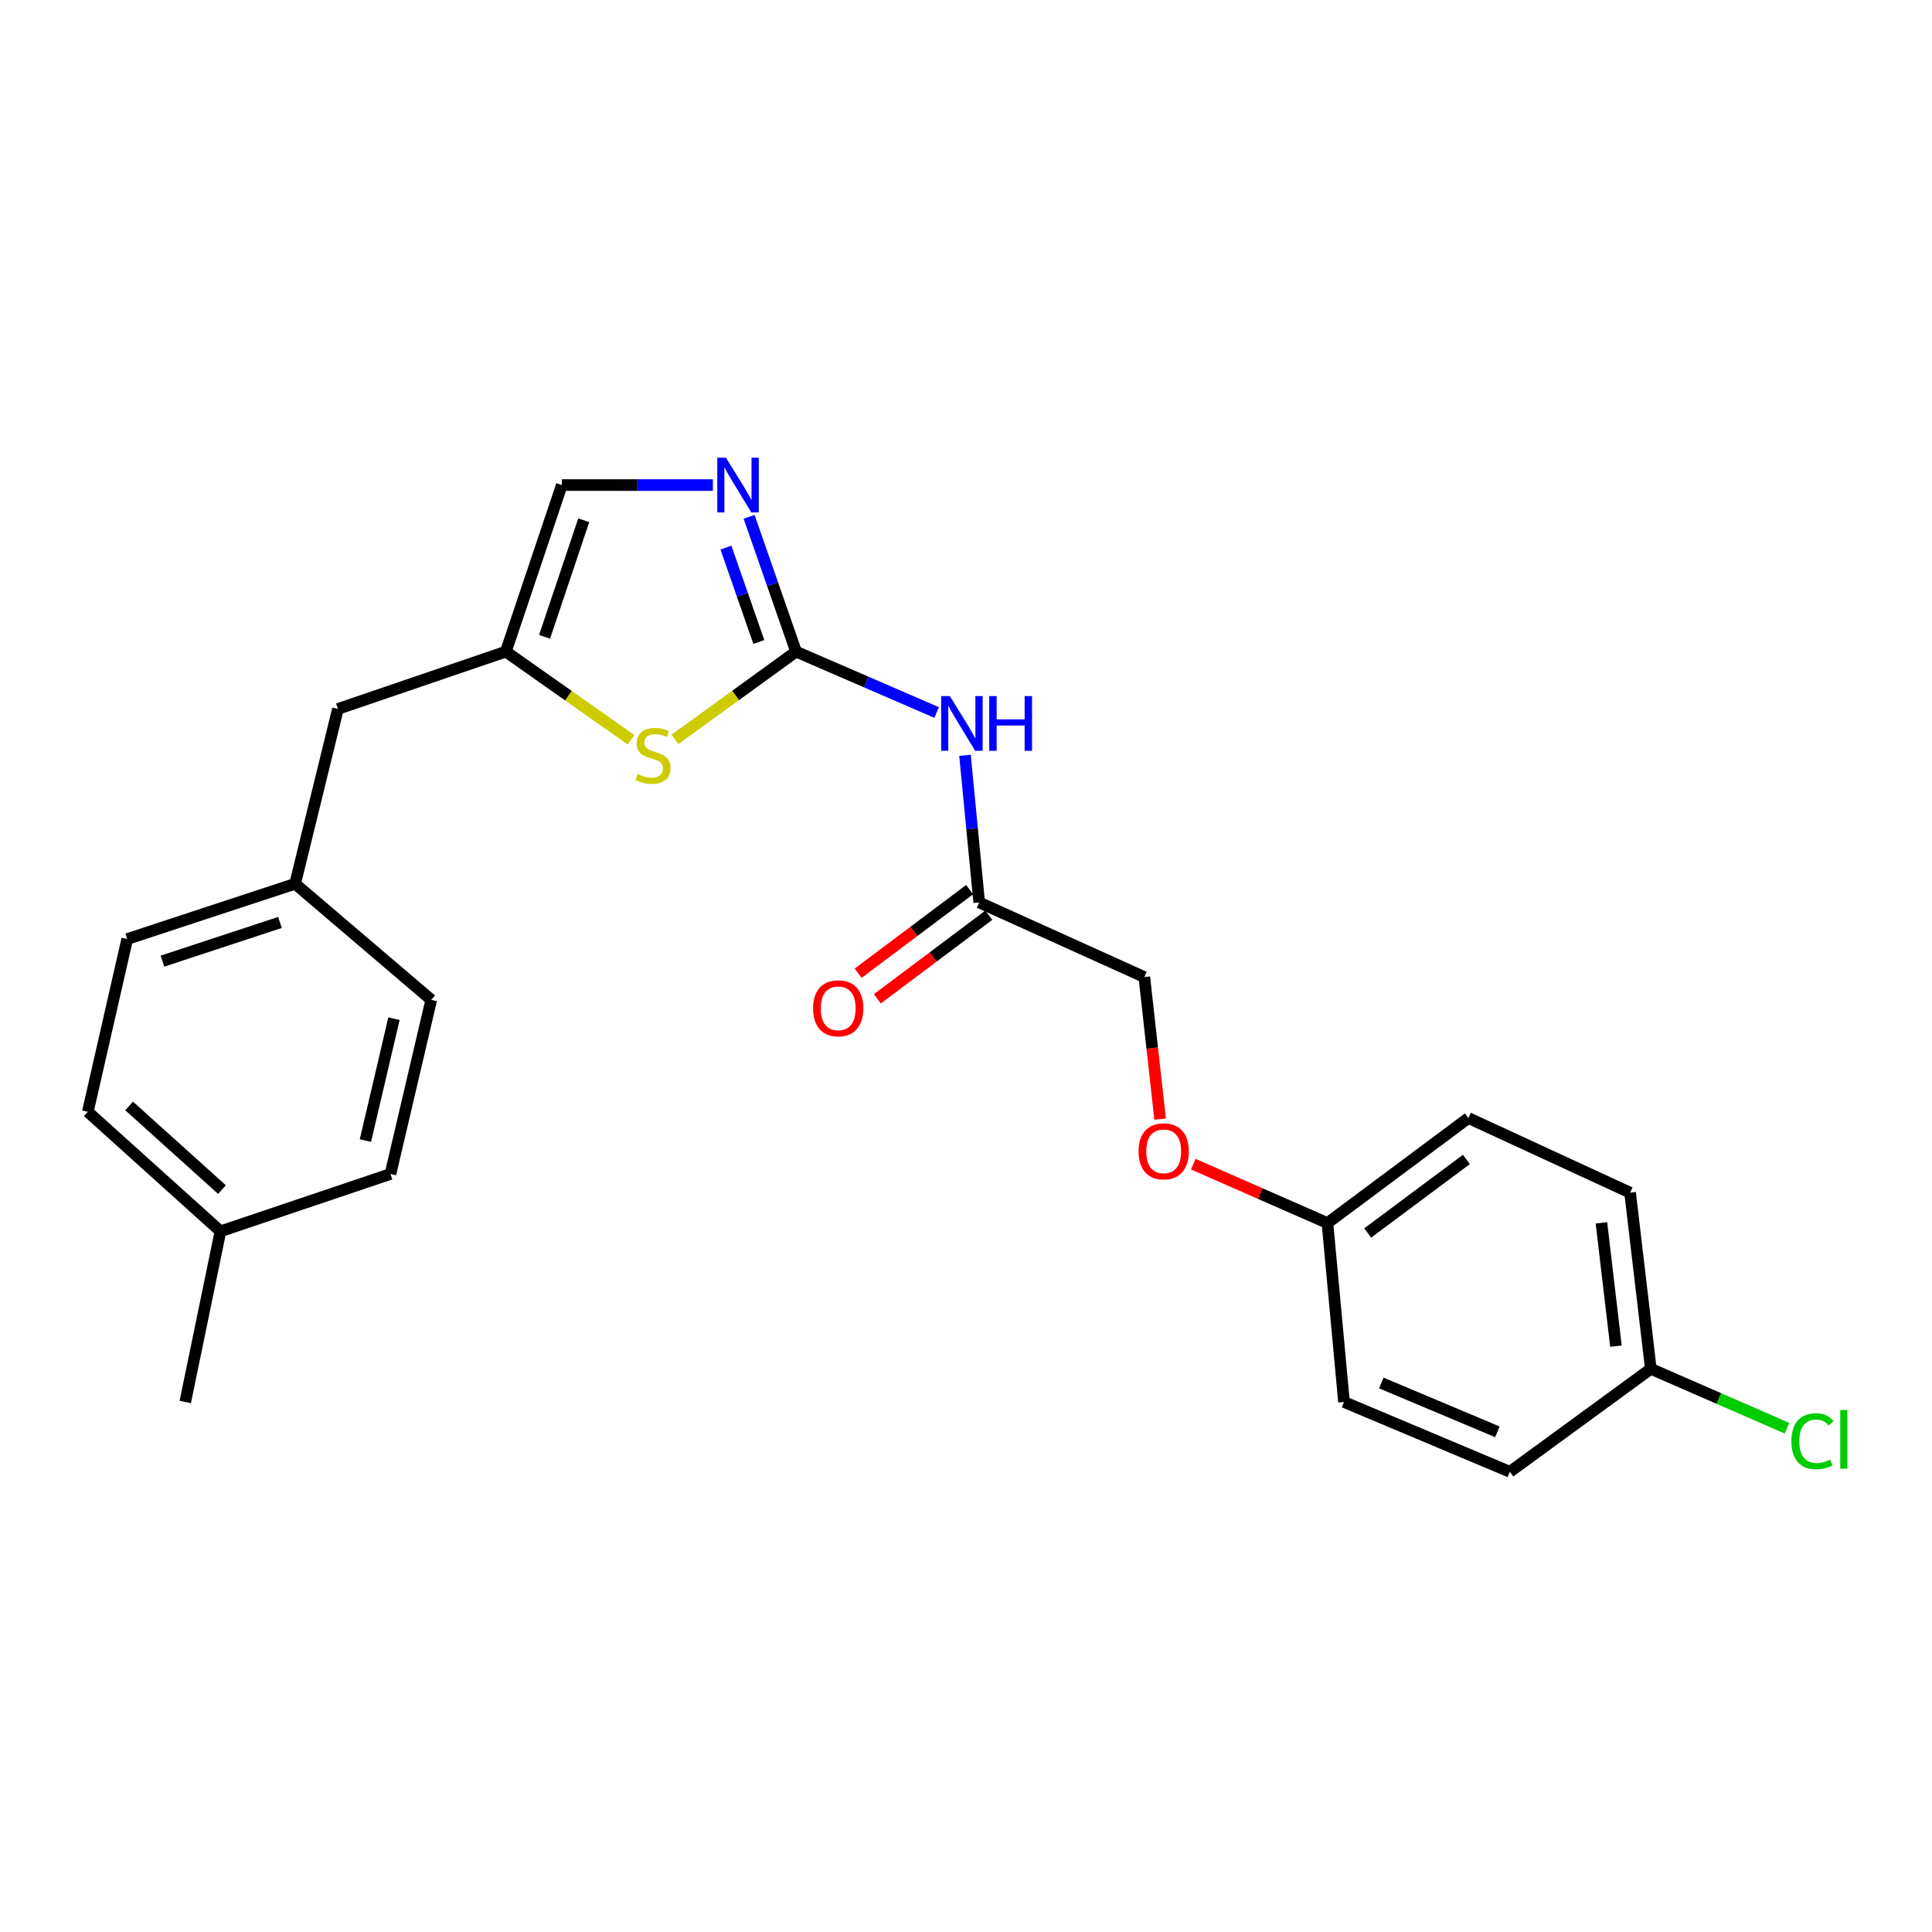 <?xml version='1.0' encoding='iso-8859-1'?>
<svg version='1.1' baseProfile='full'
              xmlns='http://www.w3.org/2000/svg'
                      xmlns:rdkit='http://www.rdkit.org/xml'
                      xmlns:xlink='http://www.w3.org/1999/xlink'
                  xml:space='preserve'
width='1000px' height='1000px' viewBox='0 0 1000 1000'>
<!-- END OF HEADER -->
<rect style='opacity:1.0;fill:#FFFFFF;stroke:none' width='1000' height='1000' x='0' y='0'> </rect>
<path class='bond-0' d='M 412.048,337.281 L 399.891,302.395' style='fill:none;fill-rule:evenodd;stroke:#000000;stroke-width:6px;stroke-linecap:butt;stroke-linejoin:miter;stroke-opacity:1' />
<path class='bond-0' d='M 399.891,302.395 L 387.733,267.509' style='fill:none;fill-rule:evenodd;stroke:#0000FF;stroke-width:6px;stroke-linecap:butt;stroke-linejoin:miter;stroke-opacity:1' />
<path class='bond-0' d='M 392.76,332.266 L 384.249,307.846' style='fill:none;fill-rule:evenodd;stroke:#000000;stroke-width:6px;stroke-linecap:butt;stroke-linejoin:miter;stroke-opacity:1' />
<path class='bond-0' d='M 384.249,307.846 L 375.739,283.426' style='fill:none;fill-rule:evenodd;stroke:#0000FF;stroke-width:6px;stroke-linecap:butt;stroke-linejoin:miter;stroke-opacity:1' />
<path class='bond-1' d='M 412.048,337.281 L 448.427,353.037' style='fill:none;fill-rule:evenodd;stroke:#000000;stroke-width:6px;stroke-linecap:butt;stroke-linejoin:miter;stroke-opacity:1' />
<path class='bond-1' d='M 448.427,353.037 L 484.807,368.793' style='fill:none;fill-rule:evenodd;stroke:#0000FF;stroke-width:6px;stroke-linecap:butt;stroke-linejoin:miter;stroke-opacity:1' />
<path class='bond-2' d='M 412.048,337.281 L 380.711,359.98' style='fill:none;fill-rule:evenodd;stroke:#000000;stroke-width:6px;stroke-linecap:butt;stroke-linejoin:miter;stroke-opacity:1' />
<path class='bond-2' d='M 380.711,359.98 L 349.373,382.679' style='fill:none;fill-rule:evenodd;stroke:#CCCC00;stroke-width:6px;stroke-linecap:butt;stroke-linejoin:miter;stroke-opacity:1' />
<path class='bond-4' d='M 368.983,251.067 L 329.887,251.067' style='fill:none;fill-rule:evenodd;stroke:#0000FF;stroke-width:6px;stroke-linecap:butt;stroke-linejoin:miter;stroke-opacity:1' />
<path class='bond-4' d='M 329.887,251.067 L 290.792,251.067' style='fill:none;fill-rule:evenodd;stroke:#000000;stroke-width:6px;stroke-linecap:butt;stroke-linejoin:miter;stroke-opacity:1' />
<path class='bond-5' d='M 499.477,390.944 L 503.153,429.02' style='fill:none;fill-rule:evenodd;stroke:#0000FF;stroke-width:6px;stroke-linecap:butt;stroke-linejoin:miter;stroke-opacity:1' />
<path class='bond-5' d='M 503.153,429.02 L 506.83,467.095' style='fill:none;fill-rule:evenodd;stroke:#000000;stroke-width:6px;stroke-linecap:butt;stroke-linejoin:miter;stroke-opacity:1' />
<path class='bond-3' d='M 326.599,382.88 L 294.211,360.08' style='fill:none;fill-rule:evenodd;stroke:#CCCC00;stroke-width:6px;stroke-linecap:butt;stroke-linejoin:miter;stroke-opacity:1' />
<path class='bond-3' d='M 294.211,360.08 L 261.824,337.281' style='fill:none;fill-rule:evenodd;stroke:#000000;stroke-width:6px;stroke-linecap:butt;stroke-linejoin:miter;stroke-opacity:1' />
<path class='bond-7' d='M 261.824,337.281 L 174.919,366.949' style='fill:none;fill-rule:evenodd;stroke:#000000;stroke-width:6px;stroke-linecap:butt;stroke-linejoin:miter;stroke-opacity:1' />
<path class='bond-24' d='M 261.824,337.281 L 290.792,251.067' style='fill:none;fill-rule:evenodd;stroke:#000000;stroke-width:6px;stroke-linecap:butt;stroke-linejoin:miter;stroke-opacity:1' />
<path class='bond-24' d='M 281.87,329.625 L 302.148,269.275' style='fill:none;fill-rule:evenodd;stroke:#000000;stroke-width:6px;stroke-linecap:butt;stroke-linejoin:miter;stroke-opacity:1' />
<path class='bond-6' d='M 501.861,460.47 L 473.015,482.102' style='fill:none;fill-rule:evenodd;stroke:#000000;stroke-width:6px;stroke-linecap:butt;stroke-linejoin:miter;stroke-opacity:1' />
<path class='bond-6' d='M 473.015,482.102 L 444.168,503.735' style='fill:none;fill-rule:evenodd;stroke:#FF0000;stroke-width:6px;stroke-linecap:butt;stroke-linejoin:miter;stroke-opacity:1' />
<path class='bond-6' d='M 511.799,473.721 L 482.952,495.354' style='fill:none;fill-rule:evenodd;stroke:#000000;stroke-width:6px;stroke-linecap:butt;stroke-linejoin:miter;stroke-opacity:1' />
<path class='bond-6' d='M 482.952,495.354 L 454.106,516.987' style='fill:none;fill-rule:evenodd;stroke:#FF0000;stroke-width:6px;stroke-linecap:butt;stroke-linejoin:miter;stroke-opacity:1' />
<path class='bond-9' d='M 506.83,467.095 L 592.299,505.726' style='fill:none;fill-rule:evenodd;stroke:#000000;stroke-width:6px;stroke-linecap:butt;stroke-linejoin:miter;stroke-opacity:1' />
<path class='bond-11' d='M 174.919,366.949 L 152.76,457.433' style='fill:none;fill-rule:evenodd;stroke:#000000;stroke-width:6px;stroke-linecap:butt;stroke-linejoin:miter;stroke-opacity:1' />
<path class='bond-8' d='M 600.475,579.255 L 596.387,542.49' style='fill:none;fill-rule:evenodd;stroke:#FF0000;stroke-width:6px;stroke-linecap:butt;stroke-linejoin:miter;stroke-opacity:1' />
<path class='bond-8' d='M 596.387,542.49 L 592.299,505.726' style='fill:none;fill-rule:evenodd;stroke:#000000;stroke-width:6px;stroke-linecap:butt;stroke-linejoin:miter;stroke-opacity:1' />
<path class='bond-10' d='M 617.634,602.566 L 652.357,617.81' style='fill:none;fill-rule:evenodd;stroke:#FF0000;stroke-width:6px;stroke-linecap:butt;stroke-linejoin:miter;stroke-opacity:1' />
<path class='bond-10' d='M 652.357,617.81 L 687.08,633.055' style='fill:none;fill-rule:evenodd;stroke:#000000;stroke-width:6px;stroke-linecap:butt;stroke-linejoin:miter;stroke-opacity:1' />
<path class='bond-15' d='M 687.08,633.055 L 695.657,725.674' style='fill:none;fill-rule:evenodd;stroke:#000000;stroke-width:6px;stroke-linecap:butt;stroke-linejoin:miter;stroke-opacity:1' />
<path class='bond-16' d='M 687.08,633.055 L 760.044,578.689' style='fill:none;fill-rule:evenodd;stroke:#000000;stroke-width:6px;stroke-linecap:butt;stroke-linejoin:miter;stroke-opacity:1' />
<path class='bond-16' d='M 707.922,638.182 L 758.996,600.126' style='fill:none;fill-rule:evenodd;stroke:#000000;stroke-width:6px;stroke-linecap:butt;stroke-linejoin:miter;stroke-opacity:1' />
<path class='bond-19' d='M 152.76,457.433 L 223.212,517.523' style='fill:none;fill-rule:evenodd;stroke:#000000;stroke-width:6px;stroke-linecap:butt;stroke-linejoin:miter;stroke-opacity:1' />
<path class='bond-20' d='M 152.76,457.433 L 65.846,486.052' style='fill:none;fill-rule:evenodd;stroke:#000000;stroke-width:6px;stroke-linecap:butt;stroke-linejoin:miter;stroke-opacity:1' />
<path class='bond-20' d='M 144.904,477.459 L 84.064,497.492' style='fill:none;fill-rule:evenodd;stroke:#000000;stroke-width:6px;stroke-linecap:butt;stroke-linejoin:miter;stroke-opacity:1' />
<path class='bond-12' d='M 854.467,708.503 L 843.737,617.329' style='fill:none;fill-rule:evenodd;stroke:#000000;stroke-width:6px;stroke-linecap:butt;stroke-linejoin:miter;stroke-opacity:1' />
<path class='bond-12' d='M 836.407,696.763 L 828.896,632.941' style='fill:none;fill-rule:evenodd;stroke:#000000;stroke-width:6px;stroke-linecap:butt;stroke-linejoin:miter;stroke-opacity:1' />
<path class='bond-14' d='M 854.467,708.503 L 889.708,723.872' style='fill:none;fill-rule:evenodd;stroke:#000000;stroke-width:6px;stroke-linecap:butt;stroke-linejoin:miter;stroke-opacity:1' />
<path class='bond-14' d='M 889.708,723.872 L 924.948,739.241' style='fill:none;fill-rule:evenodd;stroke:#00CC00;stroke-width:6px;stroke-linecap:butt;stroke-linejoin:miter;stroke-opacity:1' />
<path class='bond-26' d='M 854.467,708.503 L 781.503,761.802' style='fill:none;fill-rule:evenodd;stroke:#000000;stroke-width:6px;stroke-linecap:butt;stroke-linejoin:miter;stroke-opacity:1' />
<path class='bond-13' d='M 114.121,637.325 L 45.455,575.468' style='fill:none;fill-rule:evenodd;stroke:#000000;stroke-width:6px;stroke-linecap:butt;stroke-linejoin:miter;stroke-opacity:1' />
<path class='bond-13' d='M 114.907,615.74 L 66.841,572.44' style='fill:none;fill-rule:evenodd;stroke:#000000;stroke-width:6px;stroke-linecap:butt;stroke-linejoin:miter;stroke-opacity:1' />
<path class='bond-23' d='M 114.121,637.325 L 95.891,725.674' style='fill:none;fill-rule:evenodd;stroke:#000000;stroke-width:6px;stroke-linecap:butt;stroke-linejoin:miter;stroke-opacity:1' />
<path class='bond-25' d='M 114.121,637.325 L 202.102,607.657' style='fill:none;fill-rule:evenodd;stroke:#000000;stroke-width:6px;stroke-linecap:butt;stroke-linejoin:miter;stroke-opacity:1' />
<path class='bond-17' d='M 695.657,725.674 L 781.503,761.802' style='fill:none;fill-rule:evenodd;stroke:#000000;stroke-width:6px;stroke-linecap:butt;stroke-linejoin:miter;stroke-opacity:1' />
<path class='bond-17' d='M 714.959,715.827 L 775.051,741.116' style='fill:none;fill-rule:evenodd;stroke:#000000;stroke-width:6px;stroke-linecap:butt;stroke-linejoin:miter;stroke-opacity:1' />
<path class='bond-18' d='M 760.044,578.689 L 843.737,617.329' style='fill:none;fill-rule:evenodd;stroke:#000000;stroke-width:6px;stroke-linecap:butt;stroke-linejoin:miter;stroke-opacity:1' />
<path class='bond-21' d='M 223.212,517.523 L 202.102,607.657' style='fill:none;fill-rule:evenodd;stroke:#000000;stroke-width:6px;stroke-linecap:butt;stroke-linejoin:miter;stroke-opacity:1' />
<path class='bond-21' d='M 203.918,527.266 L 189.141,590.36' style='fill:none;fill-rule:evenodd;stroke:#000000;stroke-width:6px;stroke-linecap:butt;stroke-linejoin:miter;stroke-opacity:1' />
<path class='bond-22' d='M 65.846,486.052 L 45.455,575.468' style='fill:none;fill-rule:evenodd;stroke:#000000;stroke-width:6px;stroke-linecap:butt;stroke-linejoin:miter;stroke-opacity:1' />
<path  class='atom-1' d='M 375.743 236.907
L 385.023 251.907
Q 385.943 253.387, 387.423 256.067
Q 388.903 258.747, 388.983 258.907
L 388.983 236.907
L 392.743 236.907
L 392.743 265.227
L 388.863 265.227
L 378.903 248.827
Q 377.743 246.907, 376.503 244.707
Q 375.303 242.507, 374.943 241.827
L 374.943 265.227
L 371.263 265.227
L 371.263 236.907
L 375.743 236.907
' fill='#0000FF'/>
<path  class='atom-2' d='M 491.625 360.298
L 500.905 375.298
Q 501.825 376.778, 503.305 379.458
Q 504.785 382.138, 504.865 382.298
L 504.865 360.298
L 508.625 360.298
L 508.625 388.618
L 504.745 388.618
L 494.785 372.218
Q 493.625 370.298, 492.385 368.098
Q 491.185 365.898, 490.825 365.218
L 490.825 388.618
L 487.145 388.618
L 487.145 360.298
L 491.625 360.298
' fill='#0000FF'/>
<path  class='atom-2' d='M 512.025 360.298
L 515.865 360.298
L 515.865 372.338
L 530.345 372.338
L 530.345 360.298
L 534.185 360.298
L 534.185 388.618
L 530.345 388.618
L 530.345 375.538
L 515.865 375.538
L 515.865 388.618
L 512.025 388.618
L 512.025 360.298
' fill='#0000FF'/>
<path  class='atom-3' d='M 330.008 400.631
Q 330.328 400.751, 331.648 401.311
Q 332.968 401.871, 334.408 402.231
Q 335.888 402.551, 337.328 402.551
Q 340.008 402.551, 341.568 401.271
Q 343.128 399.951, 343.128 397.671
Q 343.128 396.111, 342.328 395.151
Q 341.568 394.191, 340.368 393.671
Q 339.168 393.151, 337.168 392.551
Q 334.648 391.791, 333.128 391.071
Q 331.648 390.351, 330.568 388.831
Q 329.528 387.311, 329.528 384.751
Q 329.528 381.191, 331.928 378.991
Q 334.368 376.791, 339.168 376.791
Q 342.448 376.791, 346.168 378.351
L 345.248 381.431
Q 341.848 380.031, 339.288 380.031
Q 336.528 380.031, 335.008 381.191
Q 333.488 382.311, 333.528 384.271
Q 333.528 385.791, 334.288 386.711
Q 335.088 387.631, 336.208 388.151
Q 337.368 388.671, 339.288 389.271
Q 341.848 390.071, 343.368 390.871
Q 344.888 391.671, 345.968 393.311
Q 347.088 394.911, 347.088 397.671
Q 347.088 401.591, 344.448 403.711
Q 341.848 405.791, 337.488 405.791
Q 334.968 405.791, 333.048 405.231
Q 331.168 404.711, 328.928 403.791
L 330.008 400.631
' fill='#CCCC00'/>
<path  class='atom-7' d='M 420.857 521.9
Q 420.857 515.1, 424.217 511.3
Q 427.577 507.5, 433.857 507.5
Q 440.137 507.5, 443.497 511.3
Q 446.857 515.1, 446.857 521.9
Q 446.857 528.78, 443.457 532.7
Q 440.057 536.58, 433.857 536.58
Q 427.617 536.58, 424.217 532.7
Q 420.857 528.82, 420.857 521.9
M 433.857 533.38
Q 438.177 533.38, 440.497 530.5
Q 442.857 527.58, 442.857 521.9
Q 442.857 516.34, 440.497 513.54
Q 438.177 510.7, 433.857 510.7
Q 429.537 510.7, 427.177 513.5
Q 424.857 516.3, 424.857 521.9
Q 424.857 527.62, 427.177 530.5
Q 429.537 533.38, 433.857 533.38
' fill='#FF0000'/>
<path  class='atom-9' d='M 589.32 595.922
Q 589.32 589.122, 592.68 585.322
Q 596.04 581.522, 602.32 581.522
Q 608.6 581.522, 611.96 585.322
Q 615.32 589.122, 615.32 595.922
Q 615.32 602.802, 611.92 606.722
Q 608.52 610.602, 602.32 610.602
Q 596.08 610.602, 592.68 606.722
Q 589.32 602.842, 589.32 595.922
M 602.32 607.402
Q 606.64 607.402, 608.96 604.522
Q 611.32 601.602, 611.32 595.922
Q 611.32 590.362, 608.96 587.562
Q 606.64 584.722, 602.32 584.722
Q 598 584.722, 595.64 587.522
Q 593.32 590.322, 593.32 595.922
Q 593.32 601.642, 595.64 604.522
Q 598 607.402, 602.32 607.402
' fill='#FF0000'/>
<path  class='atom-15' d='M 927.231 745.979
Q 927.231 738.939, 930.511 735.259
Q 933.831 731.539, 940.111 731.539
Q 945.951 731.539, 949.071 735.659
L 946.431 737.819
Q 944.151 734.819, 940.111 734.819
Q 935.831 734.819, 933.551 737.699
Q 931.311 740.539, 931.311 745.979
Q 931.311 751.579, 933.631 754.459
Q 935.991 757.339, 940.551 757.339
Q 943.671 757.339, 947.311 755.459
L 948.431 758.459
Q 946.951 759.419, 944.711 759.979
Q 942.471 760.539, 939.991 760.539
Q 933.831 760.539, 930.511 756.779
Q 927.231 753.019, 927.231 745.979
' fill='#00CC00'/>
<path  class='atom-15' d='M 952.511 729.819
L 956.191 729.819
L 956.191 760.179
L 952.511 760.179
L 952.511 729.819
' fill='#00CC00'/>
</svg>
